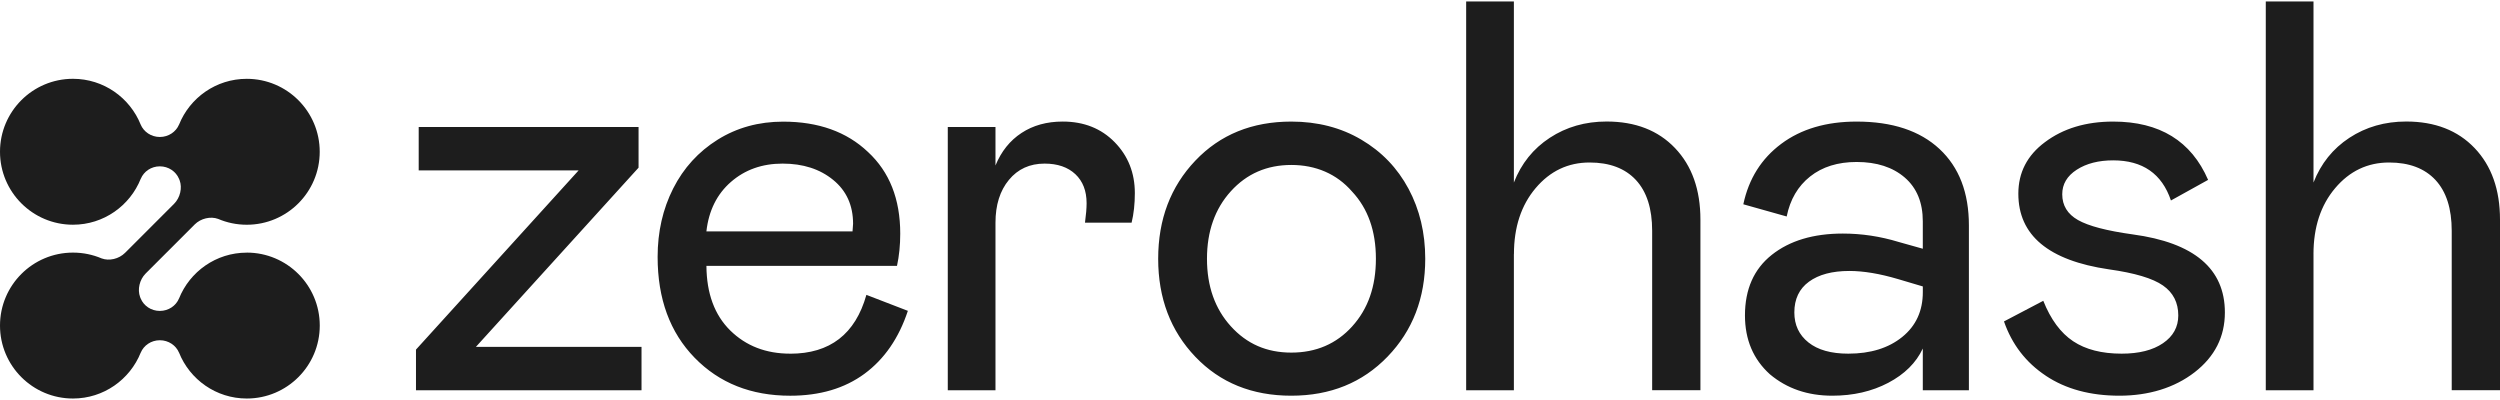 <svg width="125" height="20" viewBox="0 0 125 20" fill="none" xmlns="http://www.w3.org/2000/svg">
<path d="M12.338 12.632C10.802 12.632 9.489 13.583 8.95 14.927V14.924C8.799 15.289 8.426 15.546 7.99 15.546C7.555 15.546 7.186 15.289 7.034 14.924L7.004 14.849C6.865 14.472 6.976 13.983 7.282 13.676L9.734 11.224C10.041 10.917 10.529 10.806 10.906 10.945C11.346 11.133 11.83 11.237 12.338 11.237C14.353 11.237 15.986 9.604 15.986 7.589C15.986 5.574 14.353 3.941 12.338 3.941C10.803 3.941 9.491 4.888 8.953 6.23V6.227C8.801 6.591 8.426 6.849 7.992 6.849C7.558 6.849 7.185 6.591 7.033 6.227C6.493 4.887 5.183 3.94 3.648 3.94C1.633 3.94 0 5.573 0 7.588C0 9.602 1.633 11.236 3.648 11.236C5.187 11.236 6.502 10.283 7.039 8.934V8.939C7.19 8.574 7.558 8.317 7.992 8.317C8.426 8.317 8.797 8.574 8.95 8.939L8.982 9.016C9.121 9.393 9.011 9.883 8.704 10.191L6.253 12.642C5.945 12.95 5.457 13.061 5.08 12.92C4.64 12.733 4.156 12.63 3.648 12.63C1.633 12.63 0 14.263 0 16.278C0 18.292 1.633 19.926 3.648 19.926C5.184 19.926 6.497 18.975 7.036 17.631V17.634C7.187 17.27 7.558 17.012 7.992 17.012C8.426 17.012 8.8 17.27 8.952 17.634V17.631C9.489 18.975 10.803 19.926 12.339 19.926C14.354 19.926 15.988 18.292 15.988 16.278C15.988 14.263 14.354 12.63 12.339 12.63L12.338 12.632Z" fill="#1D1D1D"/>
<path d="M115.674 12.708C115.674 11.361 116.035 10.261 116.758 9.407C117.48 8.552 118.38 8.125 119.455 8.125C120.458 8.125 121.23 8.417 121.773 8.999C122.315 9.583 122.586 10.429 122.586 11.541V19.511H125V10.985C125 9.485 124.577 8.292 123.733 7.406C122.888 6.52 121.747 6.076 120.311 6.076C119.244 6.076 118.297 6.348 117.47 6.89C116.644 7.432 116.045 8.178 115.675 9.126V0.074H113.289V19.514H115.675V12.709L115.674 12.708ZM102.291 18.788C103.289 19.453 104.515 19.785 105.971 19.785C107.427 19.785 108.725 19.394 109.733 18.612C110.74 17.831 111.244 16.834 111.244 15.623C111.244 13.437 109.709 12.135 106.636 11.72C105.334 11.539 104.422 11.3 103.898 11.001C103.374 10.703 103.112 10.273 103.112 9.713C103.112 9.207 103.354 8.798 103.837 8.486C104.32 8.174 104.928 8.018 105.66 8.018C107.133 8.018 108.096 8.687 108.547 10.024L110.405 8.994C109.564 7.051 107.983 6.079 105.66 6.079C104.295 6.079 103.157 6.423 102.245 7.11C101.359 7.769 100.917 8.628 100.917 9.686C100.917 11.765 102.427 13.025 105.444 13.467C106.736 13.647 107.638 13.917 108.148 14.274C108.659 14.63 108.914 15.129 108.914 15.772C108.914 16.35 108.659 16.814 108.148 17.162C107.638 17.51 106.948 17.683 106.081 17.683C105.087 17.683 104.279 17.476 103.655 17.06C103.032 16.645 102.536 15.972 102.164 15.04L100.199 16.071C100.597 17.218 101.294 18.125 102.293 18.788M95.111 16.849C94.424 17.405 93.524 17.683 92.414 17.683C91.555 17.683 90.89 17.496 90.421 17.121C89.951 16.746 89.717 16.247 89.717 15.622C89.717 14.953 89.96 14.44 90.449 14.084C90.937 13.727 91.61 13.548 92.469 13.548C93.173 13.548 93.986 13.683 94.908 13.956L96.141 14.322V14.607C96.141 15.546 95.797 16.294 95.111 16.849ZM88.495 18.714C89.344 19.428 90.384 19.785 91.613 19.785C92.662 19.785 93.594 19.57 94.412 19.141C95.229 18.711 95.806 18.14 96.14 17.426V19.514H98.445V11.271C98.445 9.635 97.955 8.361 96.974 7.448C95.993 6.536 94.613 6.079 92.832 6.079C91.314 6.079 90.058 6.449 89.063 7.191C88.068 7.933 87.437 8.94 87.166 10.214L89.334 10.824C89.506 9.975 89.897 9.307 90.507 8.824C91.116 8.341 91.891 8.099 92.832 8.099C93.835 8.099 94.637 8.359 95.239 8.878C95.84 9.398 96.14 10.127 96.14 11.067V12.437L94.933 12.098C94.011 11.817 93.081 11.678 92.141 11.678C90.669 11.678 89.484 12.033 88.59 12.742C87.695 13.452 87.248 14.462 87.248 15.772C87.248 16.983 87.664 17.964 88.495 18.714ZM75.697 12.708C75.697 11.361 76.059 10.261 76.781 9.407C77.503 8.552 78.403 8.125 79.478 8.125C80.481 8.125 81.253 8.417 81.795 8.999C82.337 9.583 82.608 10.429 82.608 11.541V19.511H85.021V10.985C85.021 9.485 84.598 8.292 83.753 7.406C82.909 6.52 81.768 6.076 80.33 6.076C79.263 6.076 78.317 6.348 77.49 6.89C76.662 7.432 76.064 8.178 75.694 9.126V0.074H73.308V19.514H75.694V12.709L75.697 12.708ZM67.609 16.321C66.817 17.194 65.803 17.63 64.565 17.63C63.327 17.63 62.337 17.191 61.542 16.314C60.747 15.438 60.349 14.312 60.349 12.939C60.349 11.566 60.747 10.44 61.542 9.563C62.337 8.687 63.344 8.248 64.565 8.248C65.786 8.248 66.833 8.691 67.602 9.576C68.397 10.425 68.795 11.546 68.795 12.937C68.795 14.329 68.4 15.447 67.609 16.32M64.566 19.785C66.519 19.785 68.122 19.134 69.378 17.832C70.635 16.53 71.262 14.9 71.262 12.939C71.262 11.647 70.984 10.481 70.428 9.441C69.872 8.402 69.084 7.582 68.063 6.981C67.042 6.379 65.876 6.079 64.565 6.079C62.604 6.079 61.004 6.73 59.767 8.032C58.529 9.334 57.909 10.968 57.909 12.939C57.909 14.909 58.529 16.543 59.767 17.839C61.005 19.137 62.604 19.785 64.565 19.785M47.389 19.514H49.774V11.136C49.774 10.25 49.997 9.537 50.446 8.994C50.893 8.452 51.488 8.18 52.229 8.18C52.88 8.18 53.393 8.357 53.768 8.709C54.142 9.061 54.33 9.545 54.33 10.159C54.33 10.412 54.303 10.737 54.249 11.135H56.58C56.689 10.684 56.742 10.191 56.742 9.657C56.742 8.646 56.405 7.795 55.733 7.109C55.06 6.422 54.194 6.078 53.136 6.078C52.341 6.078 51.654 6.268 51.076 6.648C50.498 7.027 50.063 7.569 49.774 8.274V6.349H47.389V19.514ZM36.547 9.096C37.247 8.486 38.107 8.18 39.13 8.18C40.152 8.18 40.993 8.452 41.657 8.994C42.322 9.536 42.654 10.268 42.654 11.19L42.626 11.57H35.32C35.437 10.531 35.847 9.705 36.547 9.096ZM39.51 17.683C38.299 17.683 37.3 17.297 36.514 16.525C35.728 15.751 35.331 14.674 35.321 13.292H44.85C44.958 12.796 45.012 12.258 45.012 11.68C45.012 9.954 44.474 8.593 43.4 7.6C42.333 6.587 40.919 6.082 39.157 6.082C37.937 6.082 36.846 6.383 35.884 6.983C34.922 7.585 34.18 8.398 33.66 9.423C33.14 10.45 32.881 11.59 32.881 12.845C32.881 14.942 33.498 16.622 34.732 17.888C35.965 19.154 37.558 19.786 39.511 19.786C40.993 19.786 42.231 19.42 43.225 18.688C44.218 17.956 44.942 16.907 45.393 15.542L43.32 14.743C42.768 16.704 41.499 17.685 39.511 17.685M32.076 17.345H23.794L31.928 8.384V6.35H20.935V8.519H28.932L20.799 17.48V19.514H32.076V17.345Z" fill="#1D1D1D"/>
</svg>
